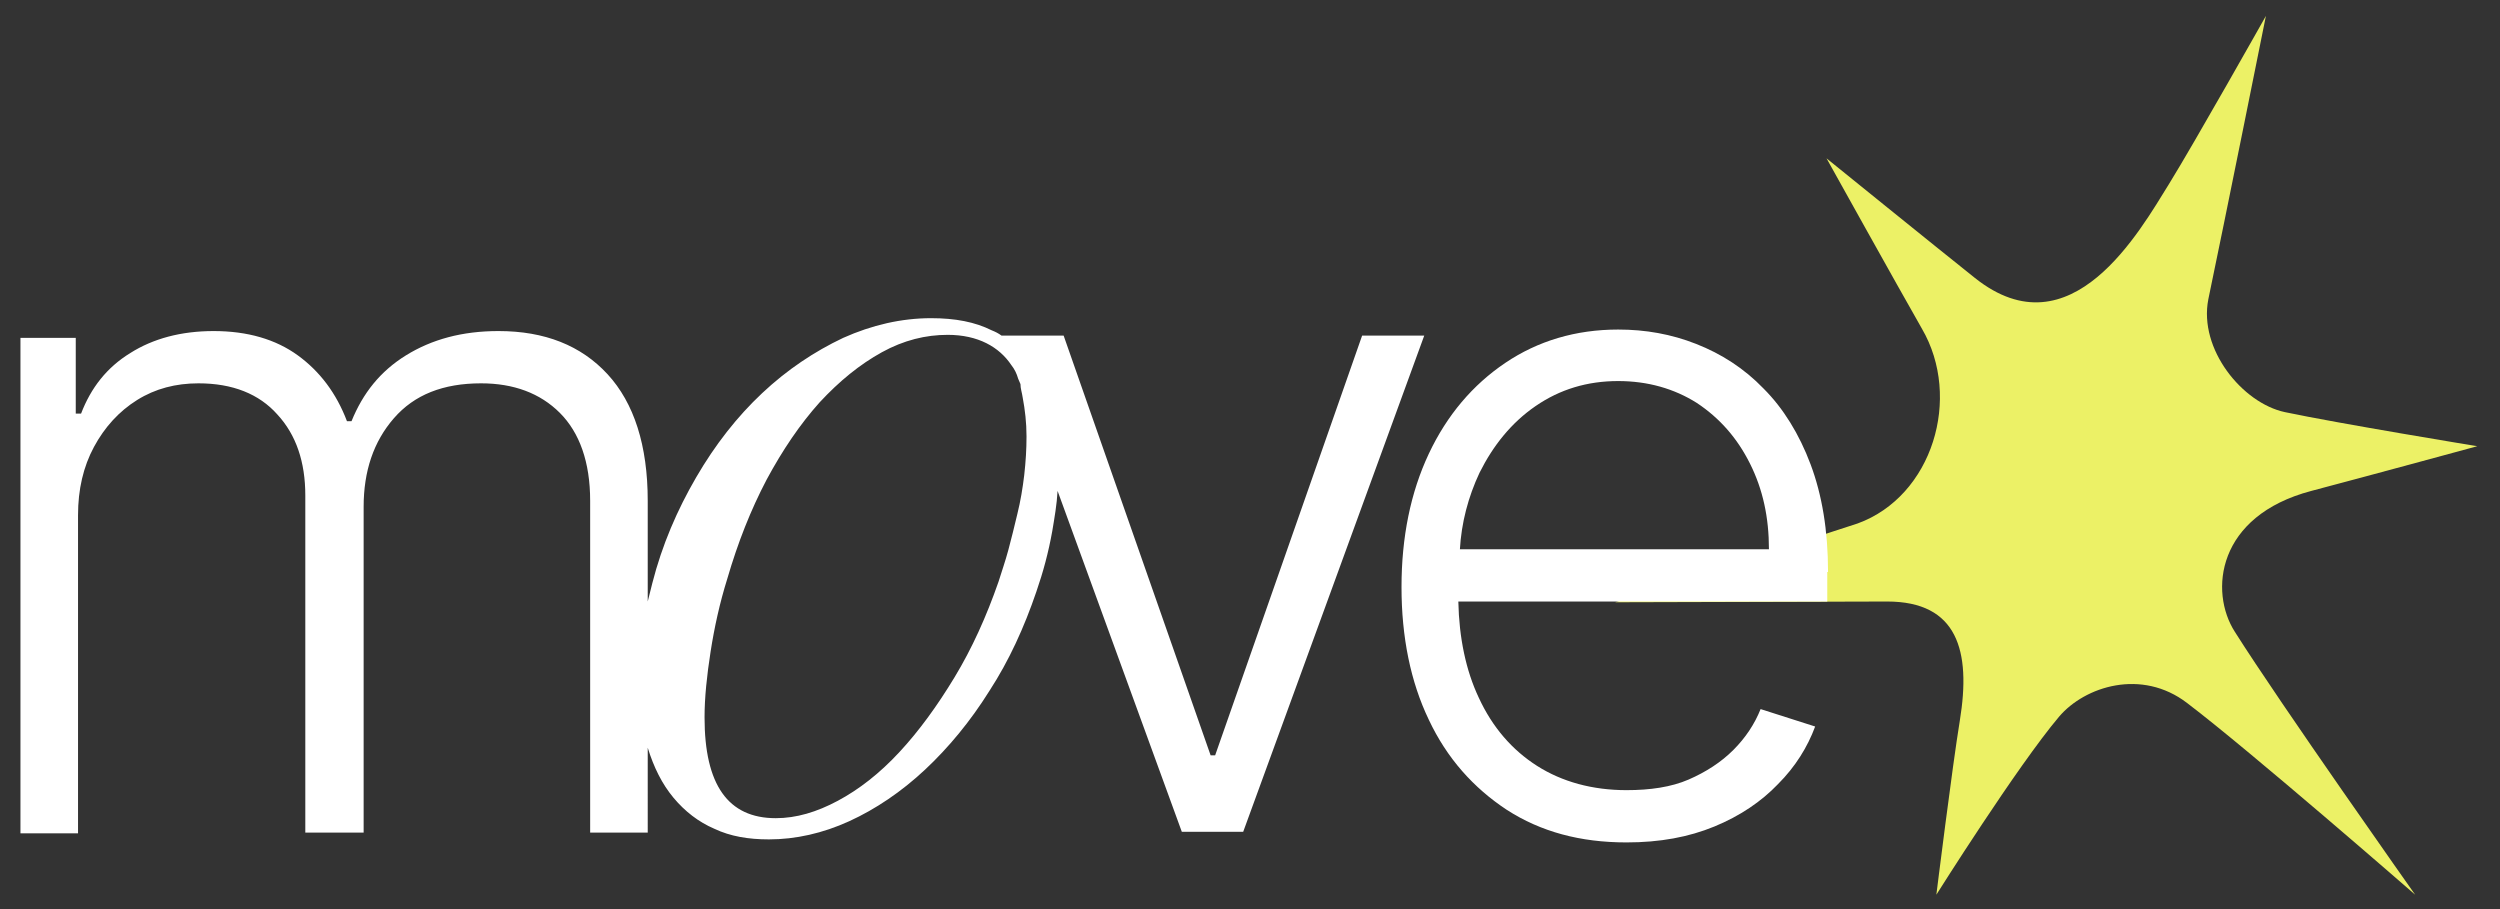 <?xml version="1.0" encoding="utf-8"?>
<!-- Generator: Adobe Illustrator 26.2.1, SVG Export Plug-In . SVG Version: 6.00 Build 0)  -->
<svg version="1.1" id="Camada_1" xmlns="http://www.w3.org/2000/svg" xmlns:xlink="http://www.w3.org/1999/xlink" x="0px" y="0px"
	 viewBox="0 0 330 120" style="enable-background:new 0 0 330 120;" xml:space="preserve">
<rect x="0" y="0" width="330" height="120" fill="#333333" stroke="none"/>
<style type="text/css">
	.st0{fill:#ECF166;}
	.st1{fill:#FFFFFF;}
</style>
<g>
	<path class="st0" d="M299.1,2.1c0,0-9.4,16.7-12.8,22.2c-3.8,6.1-12.9,22.5-25.6,12.4c-4.9-3.9-19.6-15.8-19.6-15.8
		s9.4,16.9,12.6,22.5c5.3,9.1,1.4,22.1-8.5,25.7l-32,10.4l35.9-0.1c9.3,0,11.1,6.5,9.6,15.7c-1,6.1-3.1,23-3.1,23s10.7-17,16.2-23.5
		c3.4-4,10.9-6.4,16.9-1.8c8.3,6.3,30.1,25.3,30.1,25.3s-17.8-25.2-23.8-34.7c-3.4-5.3-2.4-15.3,10.1-18.6
		c8.7-2.3,21.9-5.9,21.9-5.9s-18.3-3-25.4-4.5c-5.6-1.2-11.4-8.3-10.1-14.9C293.6,29.5,299.1,2.1,299.1,2.1z"/>
	<g>
		<g>
			<path class="st1" d="M179.8,44.3l-19.4,55.4h-0.6l-19.4-55.4h-8.2l0,0c-0.4-0.3-0.8-0.5-1.3-0.7c-2.2-1.1-4.8-1.6-8-1.6
				c-3.9,0-7.8,0.9-11.6,2.6c-3.8,1.8-7.4,4.2-10.7,7.3c-3.3,3.1-6.2,6.8-8.7,11.1c-2.5,4.3-4.5,8.9-5.8,14
				c-0.2,0.8-0.4,1.6-0.6,2.4V66.1c0-7.3-1.8-12.9-5.3-16.7c-3.5-3.8-8.3-5.7-14.4-5.7c-4.8,0-8.8,1.1-12.2,3.2s-5.7,5-7.2,8.7h-0.6
				c-1.4-3.7-3.6-6.6-6.5-8.7c-2.9-2.1-6.6-3.2-11.1-3.2c-4.3,0-8,1-11,2.9c-3.1,1.9-5.2,4.6-6.5,8h-0.7v-10H2.7v65.4h7.6V68
				c0-3.4,0.7-6.4,2.1-9c1.4-2.6,3.3-4.7,5.7-6.2c2.4-1.5,5.1-2.2,8.1-2.2c4.5,0,8,1.4,10.4,4.1c2.5,2.7,3.7,6.3,3.7,10.7v44.5H48
				v-43c0-4.7,1.3-8.6,4-11.7c2.7-3.1,6.5-4.6,11.5-4.6c4.3,0,7.8,1.3,10.4,3.9c2.6,2.6,4,6.5,4,11.6v43.8h7.6V98.7
				c0.8,2.6,1.9,4.8,3.4,6.6c1.5,1.8,3.3,3.2,5.4,4.1c2.1,1,4.5,1.4,7.2,1.4c3.5,0,7.1-0.8,10.6-2.4c3.5-1.6,6.9-3.9,10-6.8
				c3.1-2.9,6-6.4,8.5-10.4c2.6-4,4.6-8.4,6.2-13.1c0.9-2.6,1.6-5.2,2.1-8c0.3-1.8,0.6-3.5,0.7-5.3l16.4,45h8.1L188,44.3H179.8z
				 M135,52.5c0.3,1.6,0.5,3.3,0.5,5.1c0,1.7-0.1,3.3-0.3,5.1c-0.2,1.7-0.5,3.5-0.9,5.1c-0.4,1.7-0.8,3.3-1.2,4.8
				c-0.4,1.5-0.9,2.9-1.3,4.2c-1.6,4.6-3.5,8.8-5.8,12.6c-2.3,3.8-4.7,7.1-7.3,9.9c-2.6,2.8-5.3,4.9-8.1,6.4
				c-2.8,1.5-5.5,2.3-8.2,2.3c-6.3,0-9.4-4.4-9.4-13.3c0-2.6,0.3-5.5,0.8-8.7c0.5-3.2,1.2-6.4,2.2-9.6c1.4-4.8,3.1-9.1,5.2-13.1
				c2.1-3.9,4.4-7.3,7-10.2c2.6-2.8,5.3-5,8.2-6.6c2.9-1.6,5.8-2.3,8.7-2.3c2,0,3.7,0.4,5.1,1.1c1.4,0.7,2.5,1.7,3.3,2.9
				c0.4,0.5,0.7,1.1,0.9,1.8l0.3,0.7C134.7,51.3,134.9,51.8,135,52.5z"/>
		</g>
		<g>
			<path class="st1" d="M241.3,75.5c0-5.5-0.8-10.2-2.3-14.2c-1.5-4-3.6-7.4-6.2-10c-2.6-2.7-5.6-4.6-8.9-5.9
				c-3.3-1.3-6.7-1.9-10.3-1.9c-5.6,0-10.6,1.5-14.9,4.4c-4.3,2.9-7.7,6.9-10.1,12c-2.4,5.1-3.6,11-3.6,17.6
				c0,6.6,1.2,12.5,3.6,17.5c2.4,5.1,5.9,9,10.3,11.9c4.5,2.9,9.7,4.3,15.8,4.3c4.4,0,8.2-0.7,11.6-2.1c3.4-1.4,6.2-3.3,8.4-5.6
				c2.3-2.3,3.9-4.9,4.9-7.6l-7.2-2.3c-0.8,2-2,3.8-3.6,5.4c-1.6,1.6-3.6,2.9-5.9,3.9c-2.3,1-5.1,1.4-8.2,1.4
				c-4.5,0-8.5-1.1-11.8-3.2c-3.3-2.1-5.9-5.1-7.7-9c-1.7-3.6-2.6-7.9-2.7-12.7h48.7V75.5z M192.7,72.6c0.2-3.6,1.1-7,2.6-10.2
				c1.8-3.6,4.2-6.6,7.4-8.8c3.2-2.2,6.8-3.3,10.9-3.3c3.9,0,7.4,1,10.4,2.9c3,2,5.3,4.6,7,8c1.7,3.4,2.5,7.1,2.5,11.3H192.7z"/>
		</g>
	</g>
</g>
</svg>

